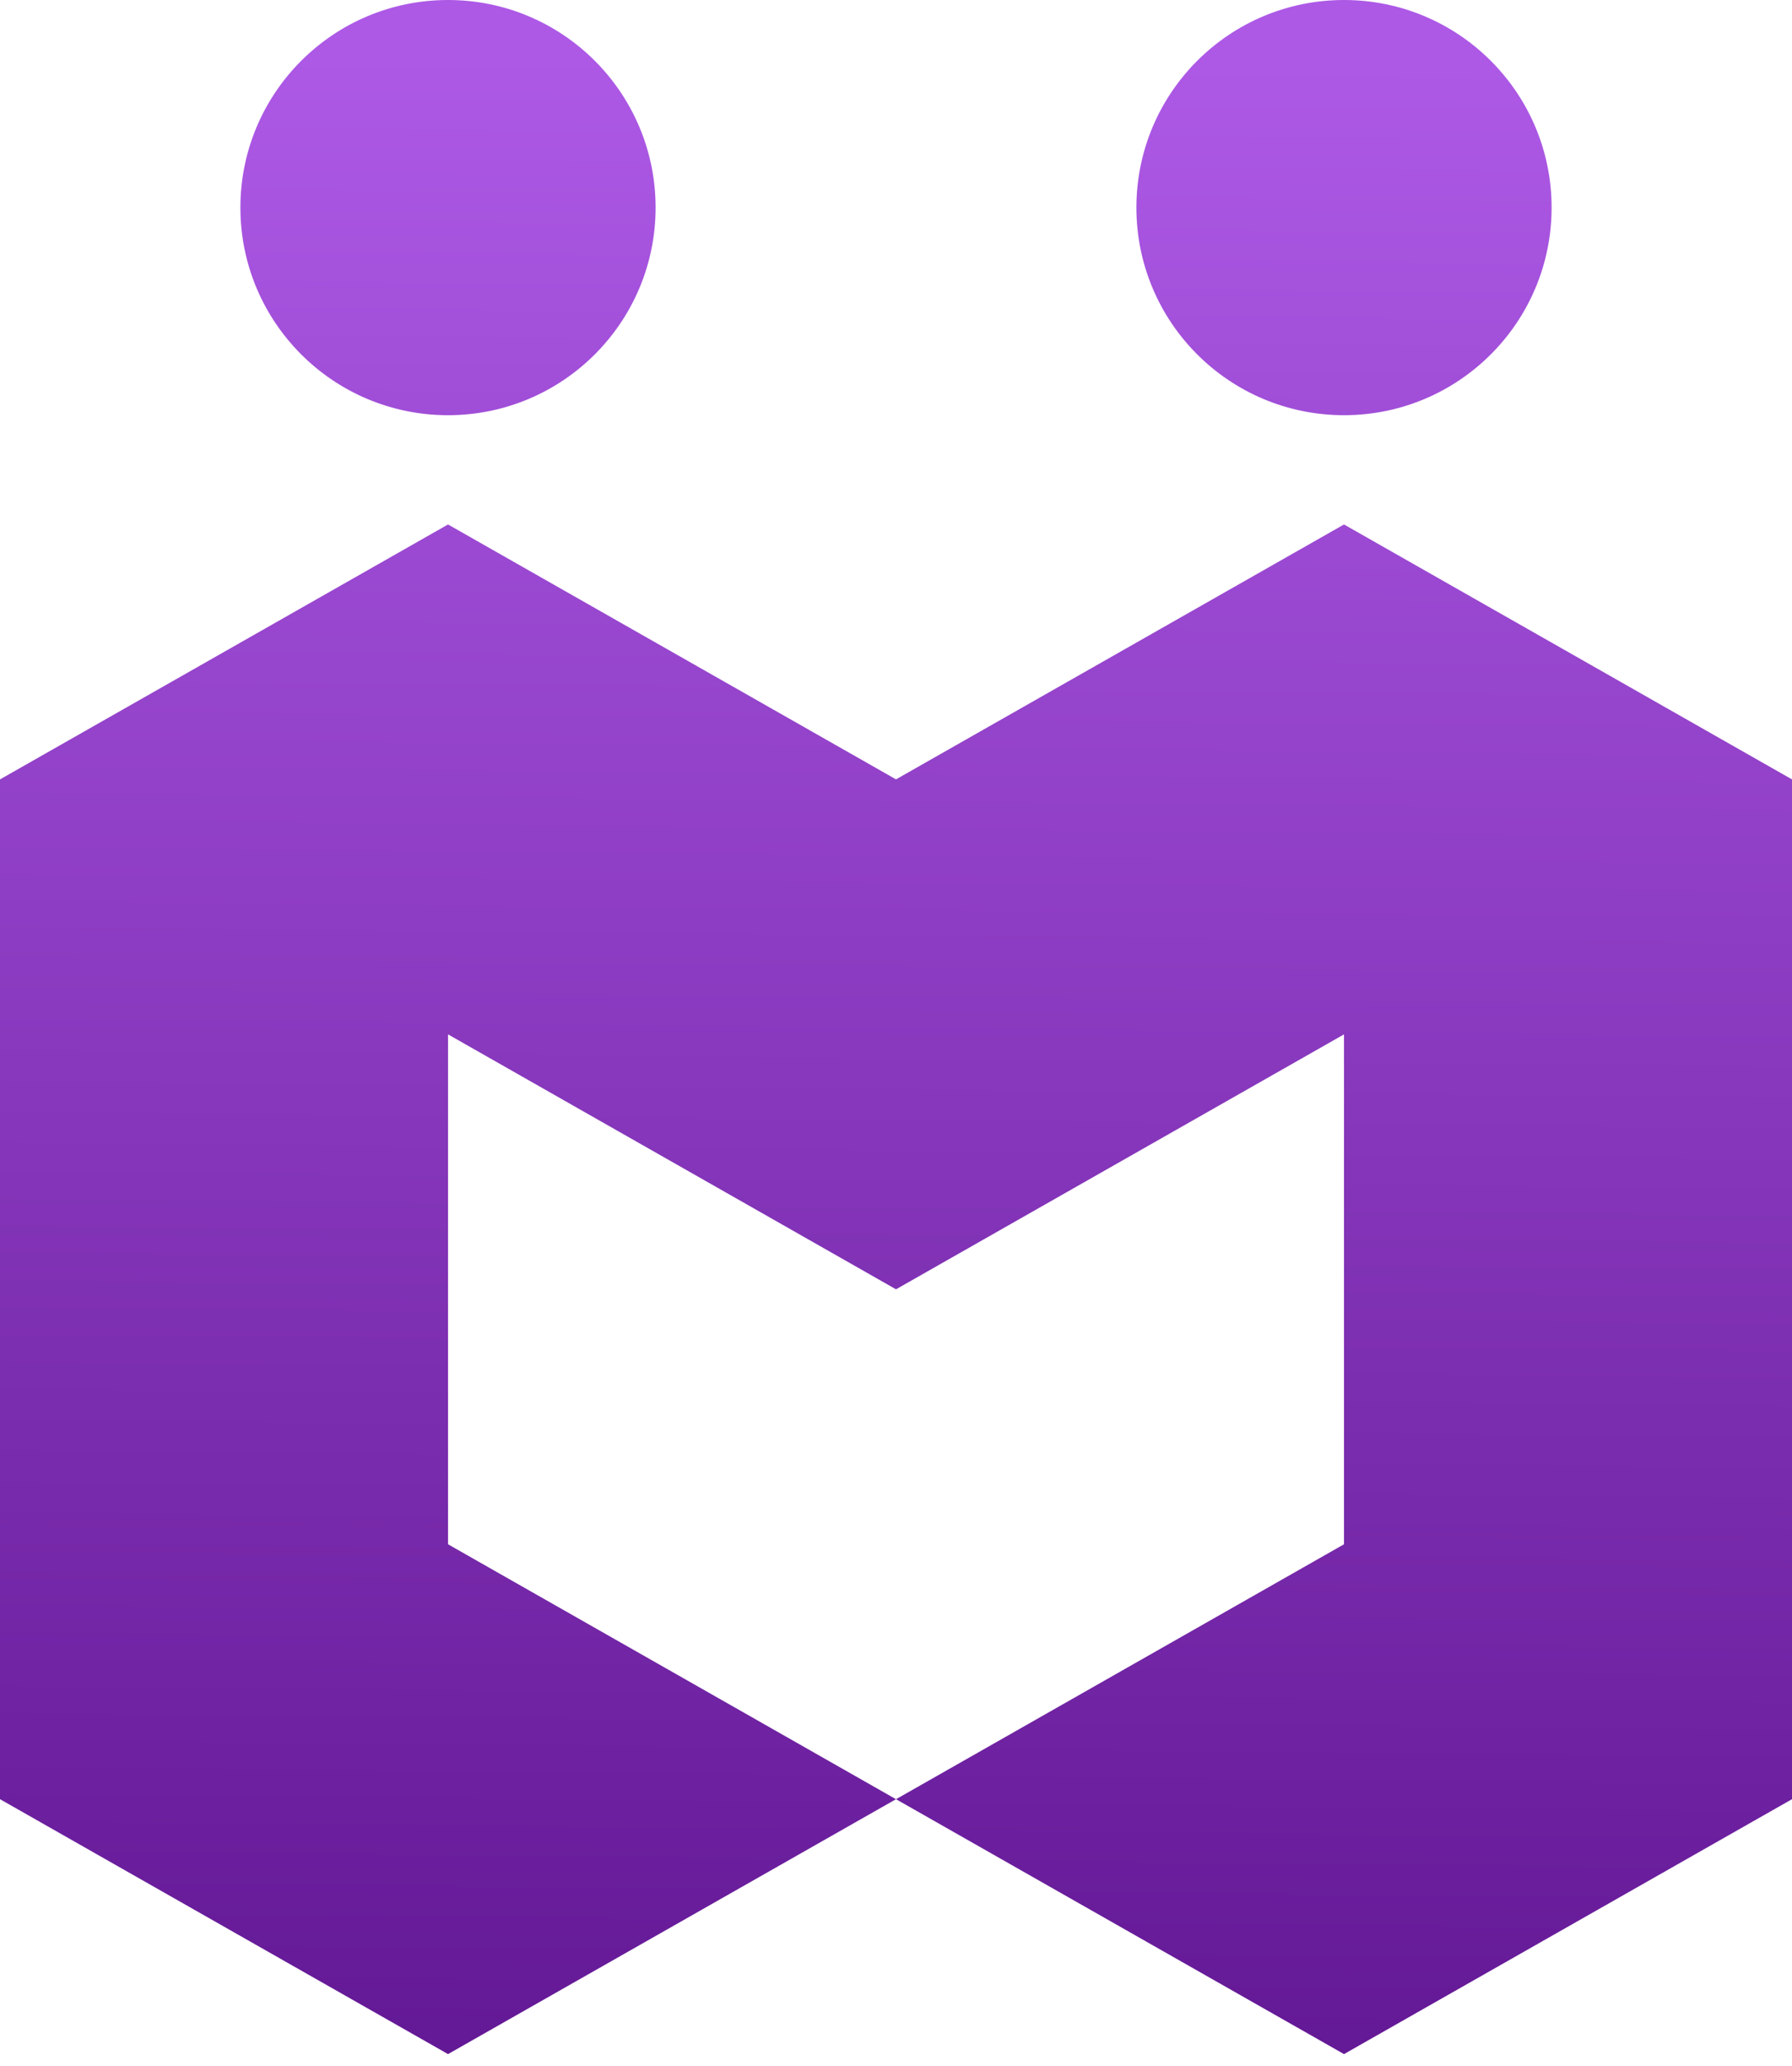 <svg width="59" height="68" viewBox="0 0 59 68" fill="none" xmlns="http://www.w3.org/2000/svg">
<path d="M44.25 17.26L59 25.65V59.211L44.25 67.6L29.5 59.211L14.751 67.6L0 59.211V25.65L14.751 17.26L29.5 25.649L44.25 17.26ZM29.5 42.431L14.751 34.041V50.822L29.5 59.212L44.25 50.822V34.041L29.5 42.431Z" fill="url(#paint0_linear_43_4284)"/>
<path d="M51.085 6.832C51.085 3.058 48.024 0 44.25 0C40.474 0 37.415 3.059 37.415 6.832C37.415 10.606 40.475 13.664 44.25 13.664C48.024 13.664 51.085 10.607 51.085 6.832Z" fill="url(#paint1_linear_43_4284)"/>
<path d="M14.75 13.664C18.526 13.664 21.585 10.605 21.585 6.832C21.585 3.058 18.526 0 14.75 0C10.975 0 7.915 3.059 7.915 6.832C7.915 10.606 10.974 13.664 14.75 13.664Z" fill="url(#paint2_linear_43_4284)"/>
<defs>
<linearGradient id="paint0_linear_43_4284" x1="30.388" y1="67.809" x2="31.012" y2="1.889" gradientUnits="userSpaceOnUse">
<stop stop-color="#631895"/>
<stop offset="1" stop-color="#AD59E6"/>
</linearGradient>
<linearGradient id="paint1_linear_43_4284" x1="30.388" y1="67.809" x2="31.012" y2="1.889" gradientUnits="userSpaceOnUse">
<stop stop-color="#631895"/>
<stop offset="1" stop-color="#AD59E6"/>
</linearGradient>
<linearGradient id="paint2_linear_43_4284" x1="30.388" y1="67.809" x2="31.012" y2="1.889" gradientUnits="userSpaceOnUse">
<stop stop-color="#631895"/>
<stop offset="1" stop-color="#AD59E6"/>
</linearGradient>
</defs>
</svg>
